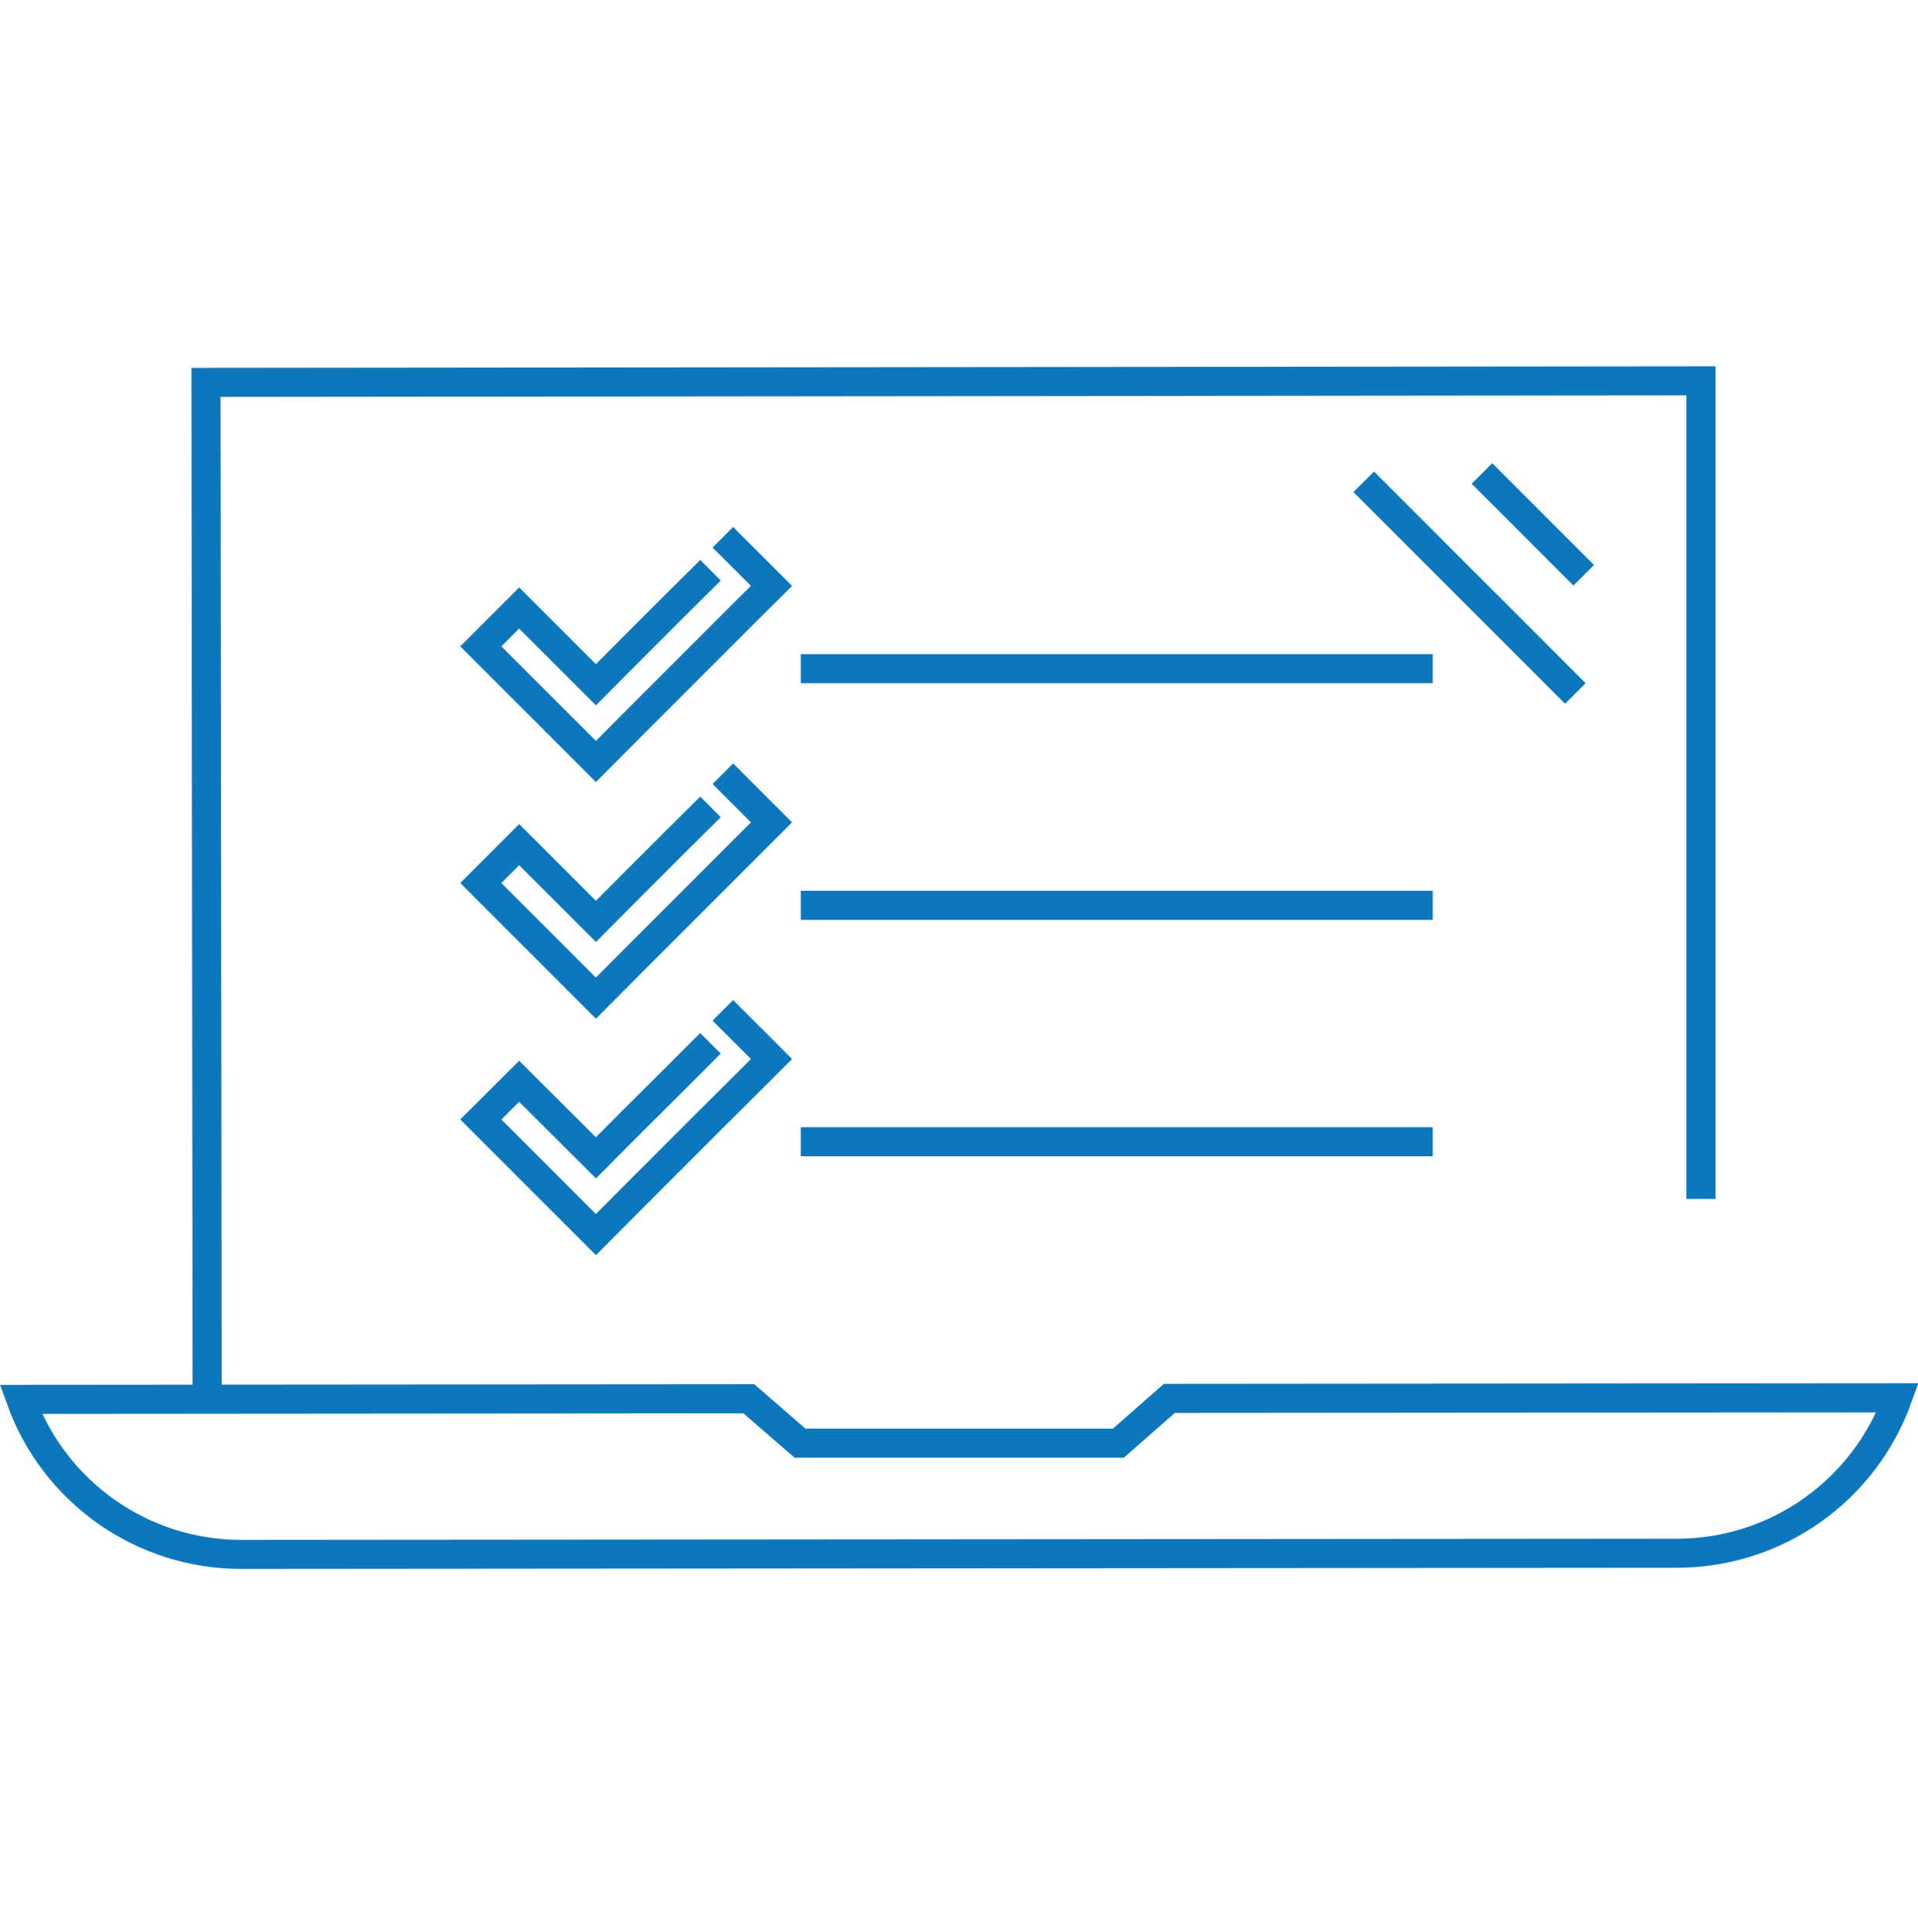 <?xml version="1.0" encoding="UTF-8"?>
<svg id="Layer_4" data-name="Layer 4" xmlns="http://www.w3.org/2000/svg" viewBox="0 0 98.97 99.67">
  <defs>
    <style>
      .cls-1 {
        fill: none;
        stroke: #0d77bd;
        stroke-linecap: square;
        stroke-miterlimit: 10;
        stroke-width: 1.5px;
      }
    </style>
  </defs>
  <g>
    <line class="cls-1" x1="77" y1="24.96" x2="81.19" y2="29.15"/>
    <line class="cls-1" x1="70.9" y1="25.39" x2="80.76" y2="35.25"/>
  </g>
  <g>
    <polyline class="cls-1" points="36.13 29.95 34.7 31.37 32.72 33.35 30.75 35.33 26.79 31.37 24.81 33.35 28.77 37.31 30.75 39.29 32.72 37.31 34.7 35.33 36.68 33.35 38.66 31.37 39.81 30.23 37.83 28.25"/>
    <polyline class="cls-1" points="10.69 72.03 10.63 19.73 87.77 19.65 87.77 61.11"/>
    <path class="cls-1" d="M60.34,72.15l-2.63,2.31h-16.43s-2.64-2.29-2.64-2.29l-37.57,.03c1.73,4.81,6.29,8.01,11.4,8l74.06-.06c5.11,0,9.66-3.21,11.39-8.02l-37.57,.03Z"/>
    <line class="cls-1" x1="42.07" y1="34.5" x2="73.18" y2="34.5"/>
    <polyline class="cls-1" points="36.13 42.16 34.7 43.58 32.72 45.56 30.75 47.54 26.79 43.58 24.81 45.56 28.77 49.52 30.75 51.5 32.72 49.52 34.7 47.54 36.68 45.56 38.66 43.58 39.81 42.43 37.83 40.45"/>
    <line class="cls-1" x1="42.07" y1="46.71" x2="73.18" y2="46.71"/>
    <polyline class="cls-1" points="36.13 54.36 34.7 55.79 32.72 57.76 30.75 59.74 26.79 55.79 24.81 57.76 28.77 61.72 30.75 63.7 32.72 61.72 34.7 59.74 36.68 57.76 38.66 55.79 39.81 54.64 37.83 52.66"/>
    <line class="cls-1" x1="42.07" y1="58.91" x2="73.18" y2="58.91"/>
  </g>
</svg>